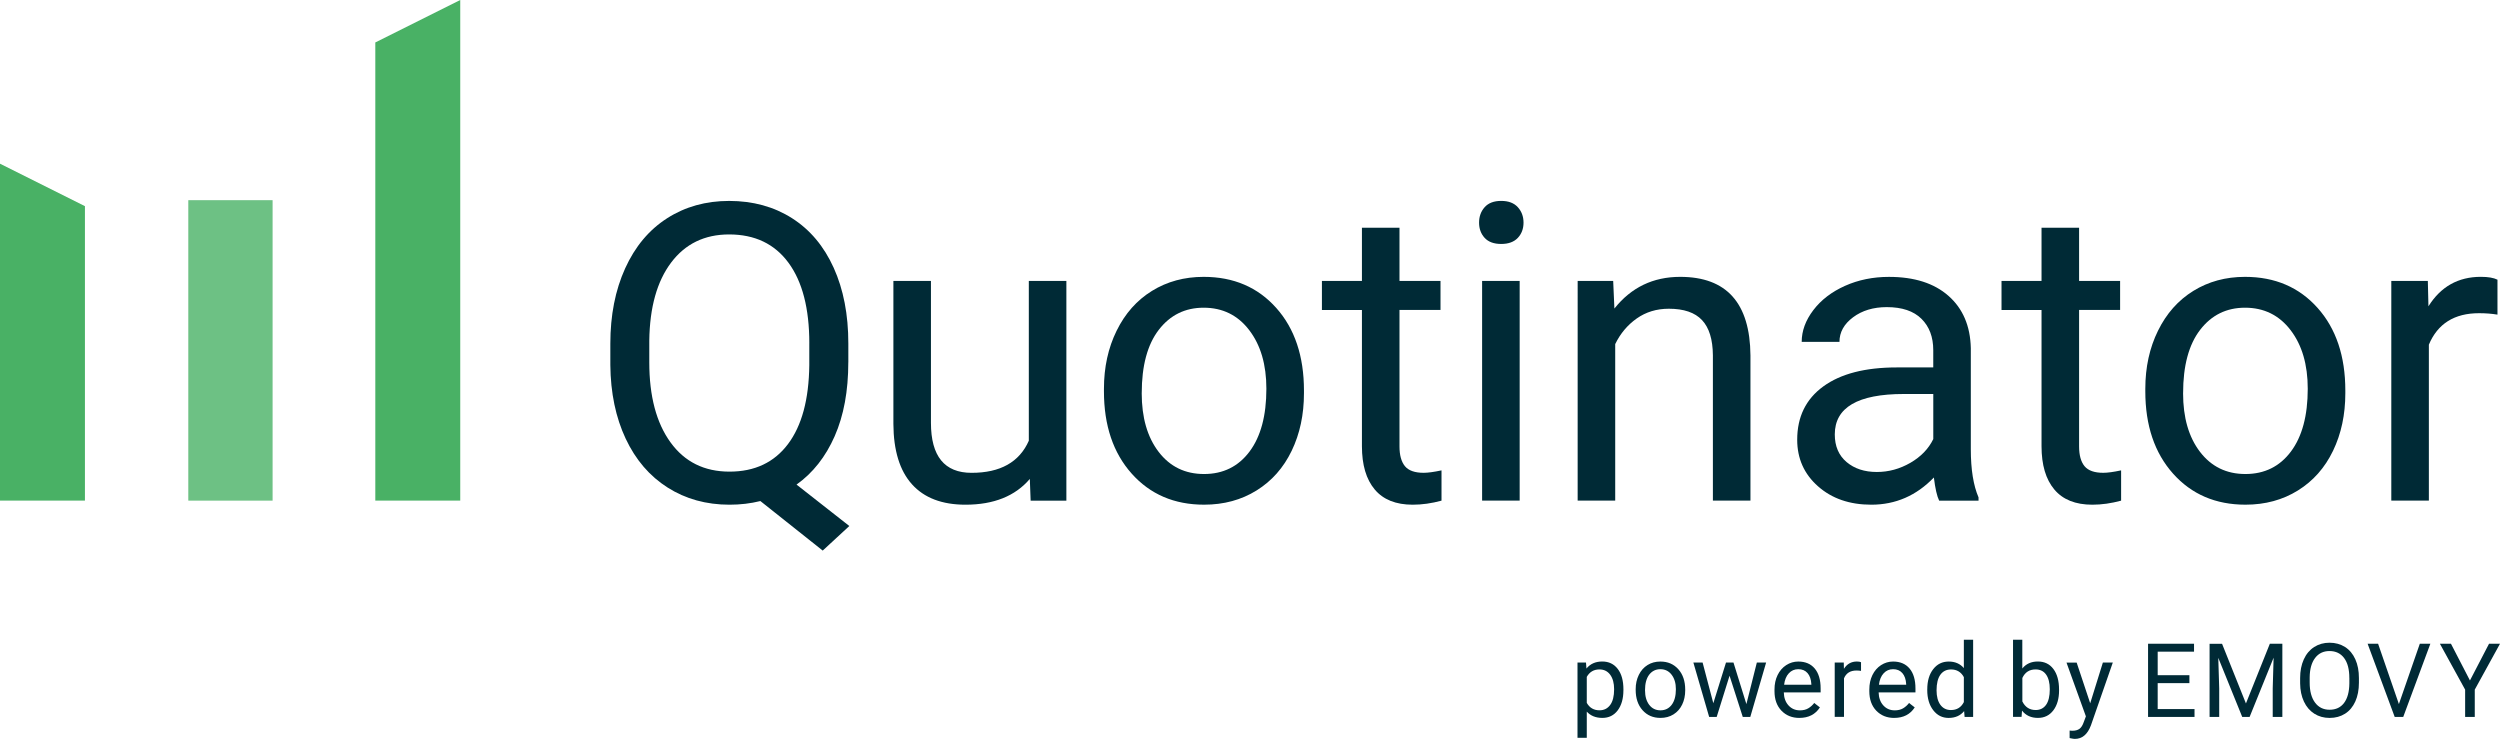 <?xml version="1.0" encoding="UTF-8"?><svg id="Ebene_1" xmlns="http://www.w3.org/2000/svg" viewBox="0 0 106.905 31.596"><defs><style>.cls-1{fill:#002a36;}.cls-2,.cls-3{fill:#49b165;}.cls-3{opacity:.8;}</style></defs><g><path class="cls-1" d="M69.42,29.52c0,.354-.081,.639-.242,.855-.162,.216-.382,.324-.658,.324-.282,0-.504-.09-.666-.269v1.119h-.397v-3.219h.363l.02,.258c.161-.2,.387-.301,.675-.301,.279,0,.5,.105,.662,.316,.163,.21,.244,.503,.244,.879v.036Zm-.397-.045c0-.263-.056-.47-.167-.621-.112-.152-.266-.228-.46-.228-.241,0-.422,.106-.542,.319v1.111c.119,.212,.301,.318,.546,.318,.19,0,.342-.076,.454-.227,.113-.151,.169-.376,.169-.674Z"/><path class="cls-1" d="M69.945,29.473c0-.229,.045-.433,.135-.615,.089-.182,.214-.322,.374-.421,.159-.099,.342-.148,.547-.148,.316,0,.572,.109,.768,.329,.196,.219,.294,.511,.294,.874v.028c0,.227-.044,.43-.13,.609-.087,.18-.211,.319-.372,.42s-.347,.15-.556,.15c-.315,0-.57-.109-.766-.329-.196-.219-.294-.509-.294-.87v-.027Zm.4,.047c0,.258,.06,.465,.179,.621,.12,.156,.28,.234,.48,.234,.202,0,.362-.079,.481-.237s.179-.38,.179-.665c0-.256-.061-.462-.182-.62s-.282-.237-.482-.237c-.196,0-.354,.078-.476,.233-.12,.156-.18,.38-.18,.671Z"/><path class="cls-1" d="M74.679,30.109l.447-1.777h.397l-.677,2.325h-.322l-.565-1.762-.55,1.762h-.322l-.675-2.325h.395l.458,1.74,.542-1.74h.32l.552,1.777Z"/><path class="cls-1" d="M76.947,30.7c-.315,0-.571-.104-.77-.311-.197-.207-.296-.483-.296-.83v-.073c0-.23,.044-.437,.132-.618,.088-.181,.211-.323,.369-.426,.159-.102,.33-.153,.515-.153,.303,0,.538,.1,.705,.299,.168,.199,.252,.484,.252,.855v.165h-1.575c.006,.229,.072,.415,.2,.556,.129,.142,.292,.212,.489,.212,.141,0,.26-.029,.356-.086,.098-.058,.183-.134,.256-.229l.243,.189c-.195,.3-.487,.449-.877,.449Zm-.05-2.084c-.16,0-.295,.058-.403,.175-.109,.117-.177,.28-.202,.491h1.165v-.03c-.012-.202-.066-.358-.164-.47-.097-.111-.229-.166-.396-.166Z"/><path class="cls-1" d="M79.579,28.688c-.061-.01-.126-.015-.195-.015-.261,0-.438,.111-.531,.333v1.65h-.397v-2.325h.387l.007,.269c.13-.207,.314-.312,.554-.312,.078,0,.137,.01,.177,.03v.369Z"/><path class="cls-1" d="M81.002,30.7c-.315,0-.571-.104-.77-.311-.197-.207-.296-.483-.296-.83v-.073c0-.23,.044-.437,.132-.618,.088-.181,.211-.323,.369-.426,.159-.102,.33-.153,.515-.153,.303,0,.538,.1,.705,.299,.168,.199,.252,.484,.252,.855v.165h-1.575c.006,.229,.072,.415,.2,.556,.129,.142,.292,.212,.489,.212,.141,0,.26-.029,.356-.086,.098-.058,.183-.134,.256-.229l.243,.189c-.195,.3-.487,.449-.877,.449Zm-.05-2.084c-.16,0-.295,.058-.403,.175-.109,.117-.177,.28-.202,.491h1.165v-.03c-.012-.202-.066-.358-.164-.47-.097-.111-.229-.166-.396-.166Z"/><path class="cls-1" d="M82.414,29.475c0-.357,.085-.644,.254-.86,.169-.218,.39-.326,.664-.326,.271,0,.487,.094,.646,.279v-1.212h.397v3.301h-.365l-.02-.249c-.159,.194-.38,.292-.664,.292-.27,0-.488-.11-.658-.331s-.255-.509-.255-.863v-.03Zm.397,.045c0,.264,.055,.47,.163,.619,.109,.148,.26,.224,.451,.224,.253,0,.437-.113,.553-.34v-1.068c-.119-.219-.302-.328-.548-.328-.195,0-.347,.075-.456,.226-.108,.15-.163,.373-.163,.668Z"/><path class="cls-1" d="M88.05,29.52c0,.355-.082,.641-.245,.856s-.383,.323-.658,.323c-.293,0-.521-.104-.681-.312l-.02,.269h-.365v-3.301h.397v1.231c.16-.199,.382-.299,.664-.299s.504,.106,.665,.32,.242,.506,.242,.877v.034Zm-.397-.045c0-.271-.053-.48-.157-.628s-.255-.221-.451-.221c-.263,0-.451,.121-.565,.365v1.005c.122,.244,.312,.366,.569,.366,.19,0,.339-.074,.445-.222,.105-.147,.159-.37,.159-.666Z"/><path class="cls-1" d="M89.381,30.075l.542-1.743h.425l-.935,2.684c-.145,.388-.375,.581-.689,.581l-.075-.007-.148-.028v-.322l.107,.009c.135,0,.239-.027,.314-.082,.075-.054,.138-.153,.187-.298l.088-.236-.83-2.3h.435l.58,1.743Z"/><path class="cls-1" d="M93.623,29.211h-1.356v1.109h1.575v.337h-1.987v-3.129h1.966v.338h-1.554v1.008h1.356v.337Z"/><path class="cls-1" d="M95.019,27.528l1.022,2.553,1.022-2.553h.535v3.129h-.412v-1.219l.038-1.314-1.026,2.533h-.316l-1.024-2.527,.04,1.309v1.219h-.412v-3.129h.533Z"/><path class="cls-1" d="M100.872,29.194c0,.306-.051,.573-.154,.802s-.249,.403-.438,.523-.41,.181-.662,.181c-.246,0-.465-.061-.655-.182s-.338-.294-.443-.518c-.105-.225-.159-.484-.162-.779v-.226c0-.301,.052-.566,.156-.797s.253-.407,.444-.53c.191-.122,.41-.184,.656-.184,.251,0,.472,.061,.663,.182s.338,.297,.441,.526c.104,.23,.154,.498,.154,.803v.198Zm-.41-.202c0-.371-.074-.656-.224-.854-.148-.198-.357-.298-.625-.298-.261,0-.466,.1-.616,.298-.149,.198-.227,.474-.23,.826v.23c0,.359,.075,.642,.227,.848,.151,.205,.359,.308,.624,.308,.267,0,.473-.097,.619-.291s.222-.473,.226-.835v-.231Z"/><path class="cls-1" d="M102.581,30.109l.895-2.581h.451l-1.16,3.129h-.365l-1.158-3.129h.448l.89,2.581Z"/><path class="cls-1" d="M105.62,29.099l.816-1.571h.469l-1.079,1.962v1.167h-.412v-1.167l-1.079-1.962h.473l.812,1.571Z"/></g><g><path class="cls-1" d="M36.275,15.495c0,1.222-.194,2.273-.582,3.156s-.932,1.573-1.632,2.071l2.258,1.771-1.138,1.051-2.666-2.118c-.417,.104-.856,.156-1.319,.156-.996,0-1.879-.245-2.648-.734-.771-.488-1.368-1.187-1.794-2.092-.425-.906-.644-1.955-.655-3.148v-.911c0-1.216,.211-2.29,.634-3.222s1.021-1.646,1.793-2.141c.773-.495,1.657-.742,2.653-.742,1.019,0,1.914,.246,2.688,.738,.772,.492,1.367,1.199,1.784,2.123,.417,.923,.625,2.001,.625,3.234v.808Zm-1.667-.816c0-1.487-.297-2.636-.89-3.442-.594-.808-1.44-1.212-2.54-1.212-1.048,0-1.874,.401-2.479,1.203-.604,.802-.916,1.914-.934,3.338v.93c0,1.447,.303,2.588,.908,3.421,.604,.834,1.445,1.251,2.522,1.251s1.91-.393,2.5-1.177c.591-.784,.895-1.909,.912-3.374v-.938Z"/><path class="cls-1" d="M44.038,20.479c-.625,.734-1.542,1.103-2.752,1.103-1.002,0-1.765-.291-2.288-.873-.524-.582-.789-1.442-.795-2.583v-6.113h1.606v6.07c0,1.424,.579,2.136,1.737,2.136,1.227,0,2.043-.457,2.448-1.372v-6.834h1.606v9.396h-1.528l-.035-.929Z"/><path class="cls-1" d="M47.207,16.624c0-.921,.181-1.748,.543-2.483,.361-.735,.865-1.303,1.511-1.702s1.382-.6,2.21-.6c1.279,0,2.314,.443,3.104,1.329s1.185,2.063,1.185,3.534v.112c0,.915-.175,1.735-.525,2.462-.35,.727-.851,1.293-1.502,1.697-.651,.405-1.399,.608-2.244,.608-1.273,0-2.306-.443-3.096-1.329s-1.186-2.058-1.186-3.517v-.112Zm1.615,.19c0,1.042,.241,1.879,.725,2.51s1.131,.946,1.941,.946c.815,0,1.464-.319,1.944-.959s.721-1.536,.721-2.688c0-1.03-.244-1.865-.733-2.505s-1.139-.96-1.949-.96c-.793,0-1.433,.315-1.919,.946s-.729,1.534-.729,2.709Z"/><path class="cls-1" d="M59.845,9.738v2.274h1.754v1.242h-1.754v5.834c0,.376,.078,.659,.234,.848,.156,.188,.422,.282,.799,.282,.185,0,.439-.035,.764-.104v1.295c-.423,.115-.833,.173-1.232,.173-.719,0-1.26-.217-1.624-.651-.365-.435-.547-1.051-.547-1.85v-5.826h-1.711v-1.242h1.711v-2.274h1.606Z"/><path class="cls-1" d="M63.248,9.52c0-.26,.079-.48,.238-.659,.159-.18,.396-.27,.708-.27s.55,.09,.712,.27c.162,.179,.243,.399,.243,.659s-.081,.478-.243,.651-.399,.261-.712,.261-.549-.087-.708-.261-.238-.391-.238-.651Zm1.736,11.888h-1.606V12.012h1.606v9.396Z"/><path class="cls-1" d="M68.983,12.012l.052,1.182c.718-.903,1.655-1.355,2.813-1.355,1.985,0,2.987,1.12,3.005,3.361v6.208h-1.606v-6.217c-.006-.678-.161-1.179-.465-1.503s-.777-.486-1.42-.486c-.521,0-.979,.14-1.372,.417-.394,.278-.7,.643-.92,1.095v6.694h-1.606V12.012h1.52Z"/><path class="cls-1" d="M82.922,21.408c-.092-.186-.168-.516-.226-.99-.746,.776-1.638,1.164-2.674,1.164-.927,0-1.687-.262-2.279-.786-.594-.523-.891-1.188-.891-1.992,0-.979,.372-1.738,1.116-2.28,.743-.541,1.79-.812,3.139-.812h1.563v-.738c0-.562-.168-1.008-.504-1.341s-.831-.5-1.485-.5c-.572,0-1.054,.146-1.441,.435s-.581,.64-.581,1.051h-1.615c0-.469,.166-.922,.499-1.359,.333-.437,.784-.782,1.354-1.037s1.197-.383,1.88-.383c1.083,0,1.931,.271,2.544,.812,.614,.541,.933,1.286,.955,2.235v4.324c0,.863,.11,1.549,.33,2.059v.139h-1.685Zm-2.665-1.225c.503,0,.98-.13,1.433-.391,.451-.261,.778-.599,.981-1.016v-1.928h-1.26c-1.968,0-2.952,.576-2.952,1.728,0,.504,.168,.897,.504,1.182,.336,.283,.767,.425,1.294,.425Z"/><path class="cls-1" d="M88.906,9.738v2.274h1.754v1.242h-1.754v5.834c0,.376,.078,.659,.234,.848,.156,.188,.422,.282,.799,.282,.185,0,.439-.035,.764-.104v1.295c-.423,.115-.833,.173-1.232,.173-.719,0-1.26-.217-1.624-.651-.365-.435-.547-1.051-.547-1.85v-5.826h-1.711v-1.242h1.711v-2.274h1.606Z"/><path class="cls-1" d="M91.738,16.624c0-.921,.181-1.748,.543-2.483,.361-.735,.865-1.303,1.511-1.702s1.382-.6,2.21-.6c1.279,0,2.314,.443,3.104,1.329s1.185,2.063,1.185,3.534v.112c0,.915-.175,1.735-.525,2.462-.35,.727-.851,1.293-1.502,1.697-.651,.405-1.399,.608-2.244,.608-1.273,0-2.306-.443-3.096-1.329s-1.186-2.058-1.186-3.517v-.112Zm1.615,.19c0,1.042,.241,1.879,.725,2.51s1.131,.946,1.941,.946c.815,0,1.464-.319,1.944-.959s.721-1.536,.721-2.688c0-1.03-.244-1.865-.733-2.505s-1.139-.96-1.949-.96c-.793,0-1.433,.315-1.919,.946s-.729,1.534-.729,2.709Z"/><path class="cls-1" d="M106.798,13.454c-.243-.04-.507-.061-.79-.061-1.054,0-1.769,.449-2.145,1.346v6.669h-1.606V12.012h1.562l.026,1.086c.526-.84,1.273-1.26,2.24-1.26,.312,0,.55,.041,.712,.122v1.493Z"/></g><g><polygon class="cls-3" points="8.052 8.56 8.052 18.202 8.052 21.408 11.657 21.408 11.657 18.202 11.657 8.56 8.052 8.56"/><polygon class="cls-2" points="3.632 21.408 3.632 8.816 0 7 0 21.408 3.632 21.408"/><polygon class="cls-2" points="16.049 21.408 19.681 21.408 19.681 0 16.049 1.815 16.049 21.408"/></g></svg>